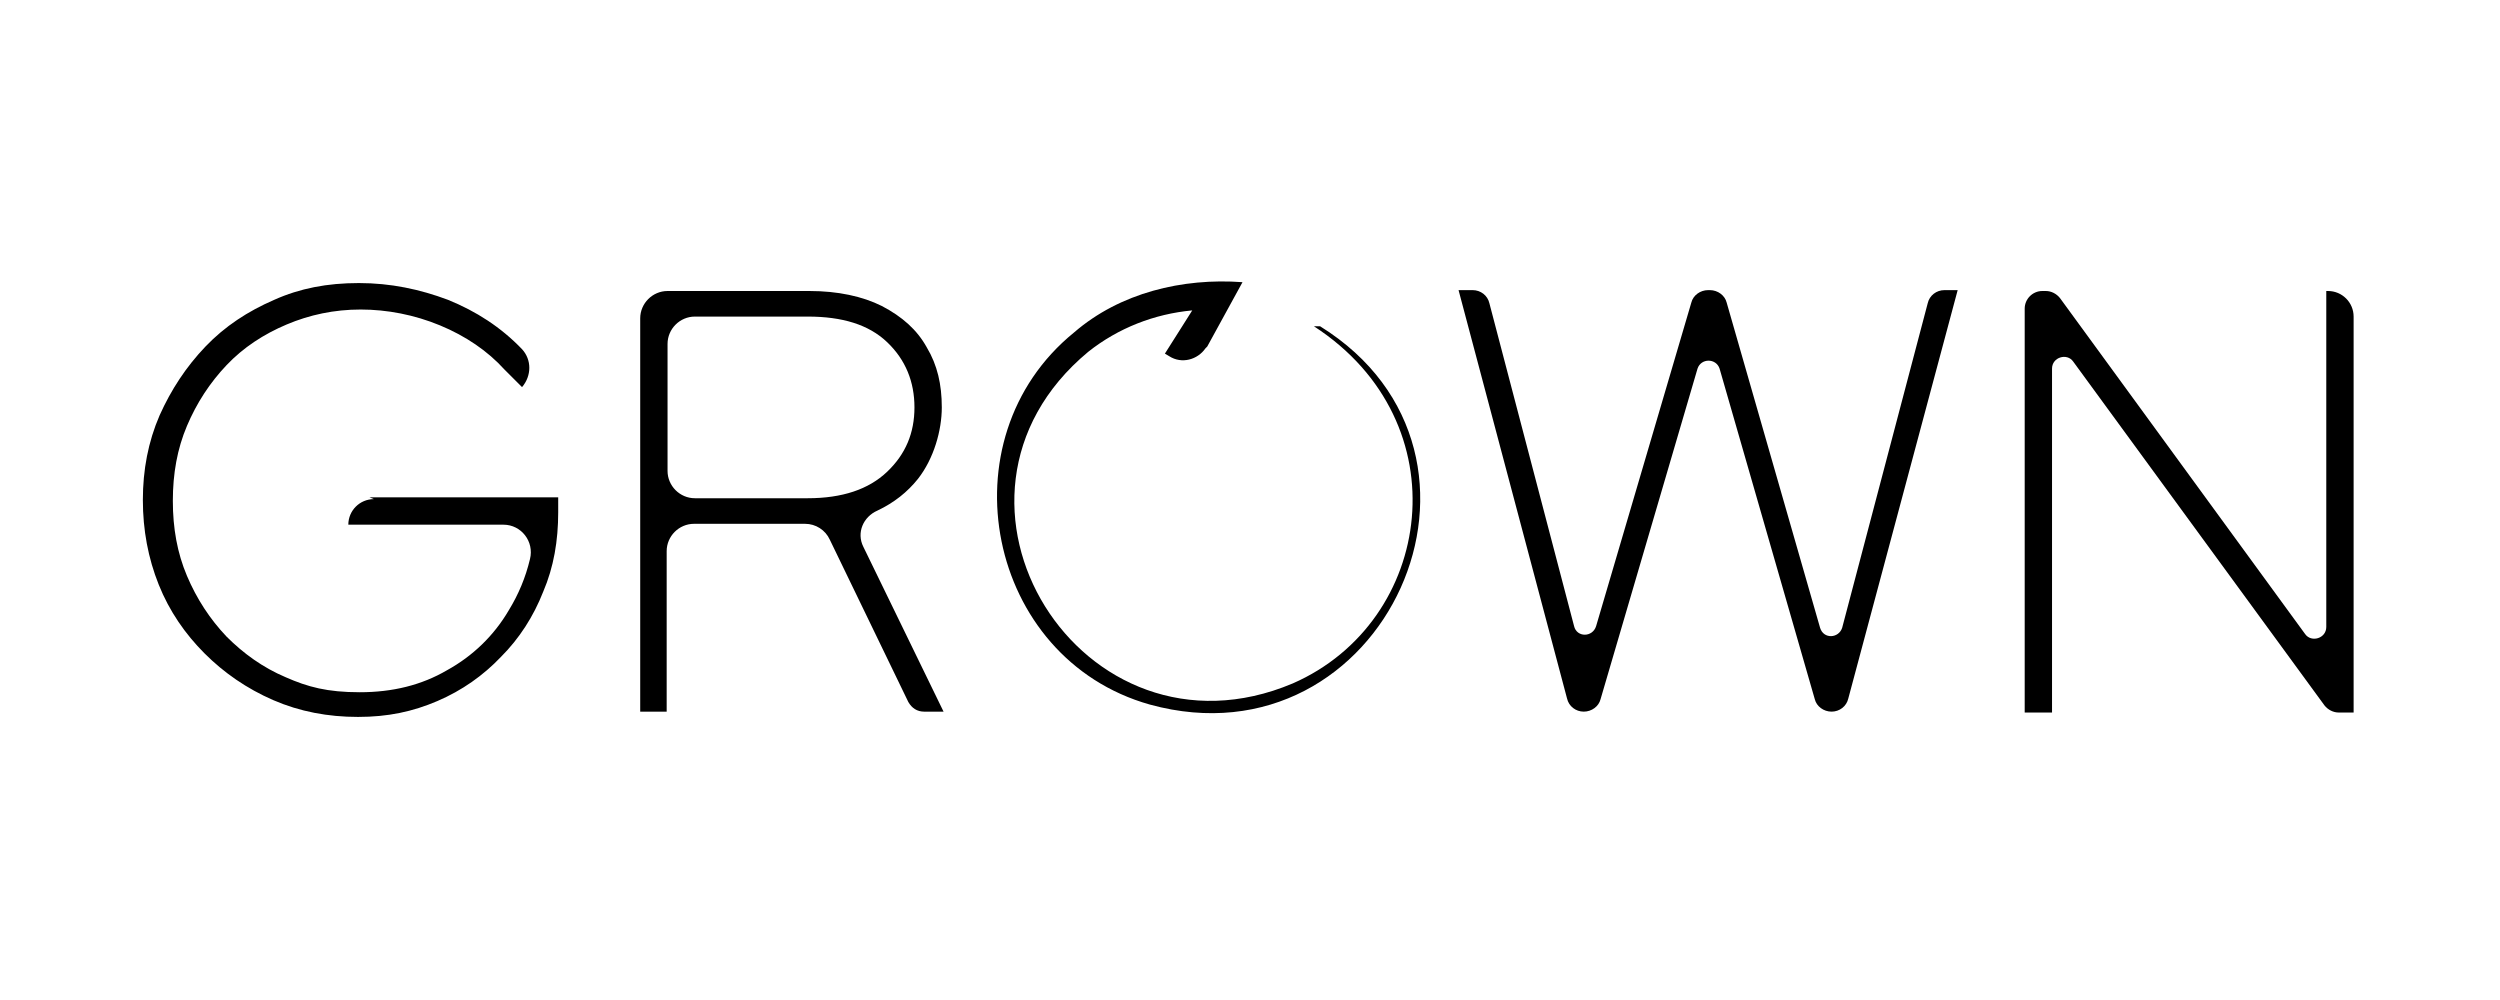 <svg xmlns="http://www.w3.org/2000/svg" id="Layer_1" viewBox="0 0 283.5 113.4"><path d="M75.7,53.4c0,1.7,1.4,3.1,3.1,3.1h12.8c3.9,0,6.9-1,9-3s3.1-4.4,3.1-7.3-1-5.4-3.1-7.4-5.1-2.9-9-2.9h-12.8c-1.7,0-3.1,1.4-3.1,3.1v14.3h0ZM72.6,80.7v-44.6c0-1.7,1.4-3.1,3.1-3.1h16.1c3.2,0,6,.6,8.2,1.7,2.3,1.2,4,2.7,5.1,4.7,1.2,2,1.7,4.2,1.7,6.8s-.9,5.8-2.7,8.1c-1.2,1.5-2.7,2.7-4.6,3.6-1.6.7-2.4,2.5-1.6,4.1l9.1,18.7h-2.2c-.8,0-1.4-.4-1.8-1.1l-8.9-18.4c-.5-1.1-1.6-1.8-2.8-1.8h-12.6c-1.7,0-3.1,1.4-3.1,3.1v18.2h-3.1.1Z"></path><path d="M179.6,80.7c-.9,0-1.7-.6-1.9-1.5l-12.3-46.3h1.6c.9,0,1.7.6,1.9,1.5l9.6,36.6c.3,1.3,2.1,1.3,2.5,0l10.8-36.7c.2-.8,1-1.4,1.9-1.4h.2c.9,0,1.7.6,1.9,1.4l10.6,36.9c.4,1.3,2.1,1.2,2.5,0l9.7-36.8c.2-.9,1-1.5,1.9-1.5h1.5l-12.4,46.3c-.2.9-1,1.5-1.9,1.5s-1.7-.6-1.9-1.4l-10.8-37.5c-.4-1.2-2.1-1.2-2.5,0l-11,37.5c-.2.8-1,1.4-1.9,1.4h0Z"></path><path d="M42.4,56.6h0c-1.6,0-2.9,1.3-2.9,2.9h17.6c2,0,3.5,1.9,3,3.9-.5,2.1-1.3,4-2.4,5.8-1.7,2.9-4.1,5.2-7,6.8-2.9,1.7-6.2,2.5-9.9,2.5s-5.9-.6-8.4-1.7c-2.6-1.1-4.8-2.7-6.7-4.6-1.9-2-3.4-4.3-4.5-6.9s-1.6-5.4-1.6-8.5.5-5.9,1.6-8.5,2.6-4.9,4.5-6.9,4.2-3.5,6.8-4.6,5.4-1.7,8.4-1.7,6.1.6,9,1.8,5.4,2.9,7.3,5h0l2,2h0c1.1-1.3,1.1-3.1,0-4.3h0c-2.4-2.5-5.2-4.3-8.4-5.6-3.2-1.2-6.5-1.9-10.1-1.9s-6.7.6-9.6,1.9c-3,1.3-5.6,3-7.8,5.3s-3.9,4.9-5.2,7.8c-1.3,3-1.9,6.2-1.9,9.6s.6,6.6,1.8,9.6c1.2,3,3,5.6,5.2,7.8,2.2,2.2,4.8,4,7.8,5.3s6.2,1.9,9.6,1.9,6.2-.6,9-1.8c2.8-1.2,5.2-2.9,7.2-5,2.1-2.1,3.7-4.6,4.8-7.4,1.2-2.8,1.7-5.8,1.7-9v-1.7h-21.4l.5.2Z"></path><path d="M149,37c16.8,10.9,13.6,33.5-2.4,40.5-23.9,10.1-43.3-20.9-23.2-37.6,3.4-2.7,7.5-4.3,11.8-4.7l-1.2,1.9h0l-1.9,3,.5.3c1.4.9,3.2.4,4.1-.9l.2-.2c.8-1.5,3.2-5.8,4-7.3-6.8-.5-13.9,1.2-19.1,5.7-14.9,12.1-9.9,37,8.6,42.2,26.6,7.3,42.8-28.3,19.3-42.9h-.7Z"></path><path d="M266.9,36.1v-.2c0-1.6-1.3-2.9-2.9-2.9h-.2v3.1h0v35c0,1.3-1.7,1.8-2.4.8l-27.8-38.1c-.4-.5-1-.8-1.6-.8h-.4c-1.1,0-2,.9-2,2v45.8h3.1v-39c0-1.3,1.7-1.8,2.4-.8l28.5,39c.4.5,1,.8,1.6.8h1.7v-44.6h0Z"></path></svg>